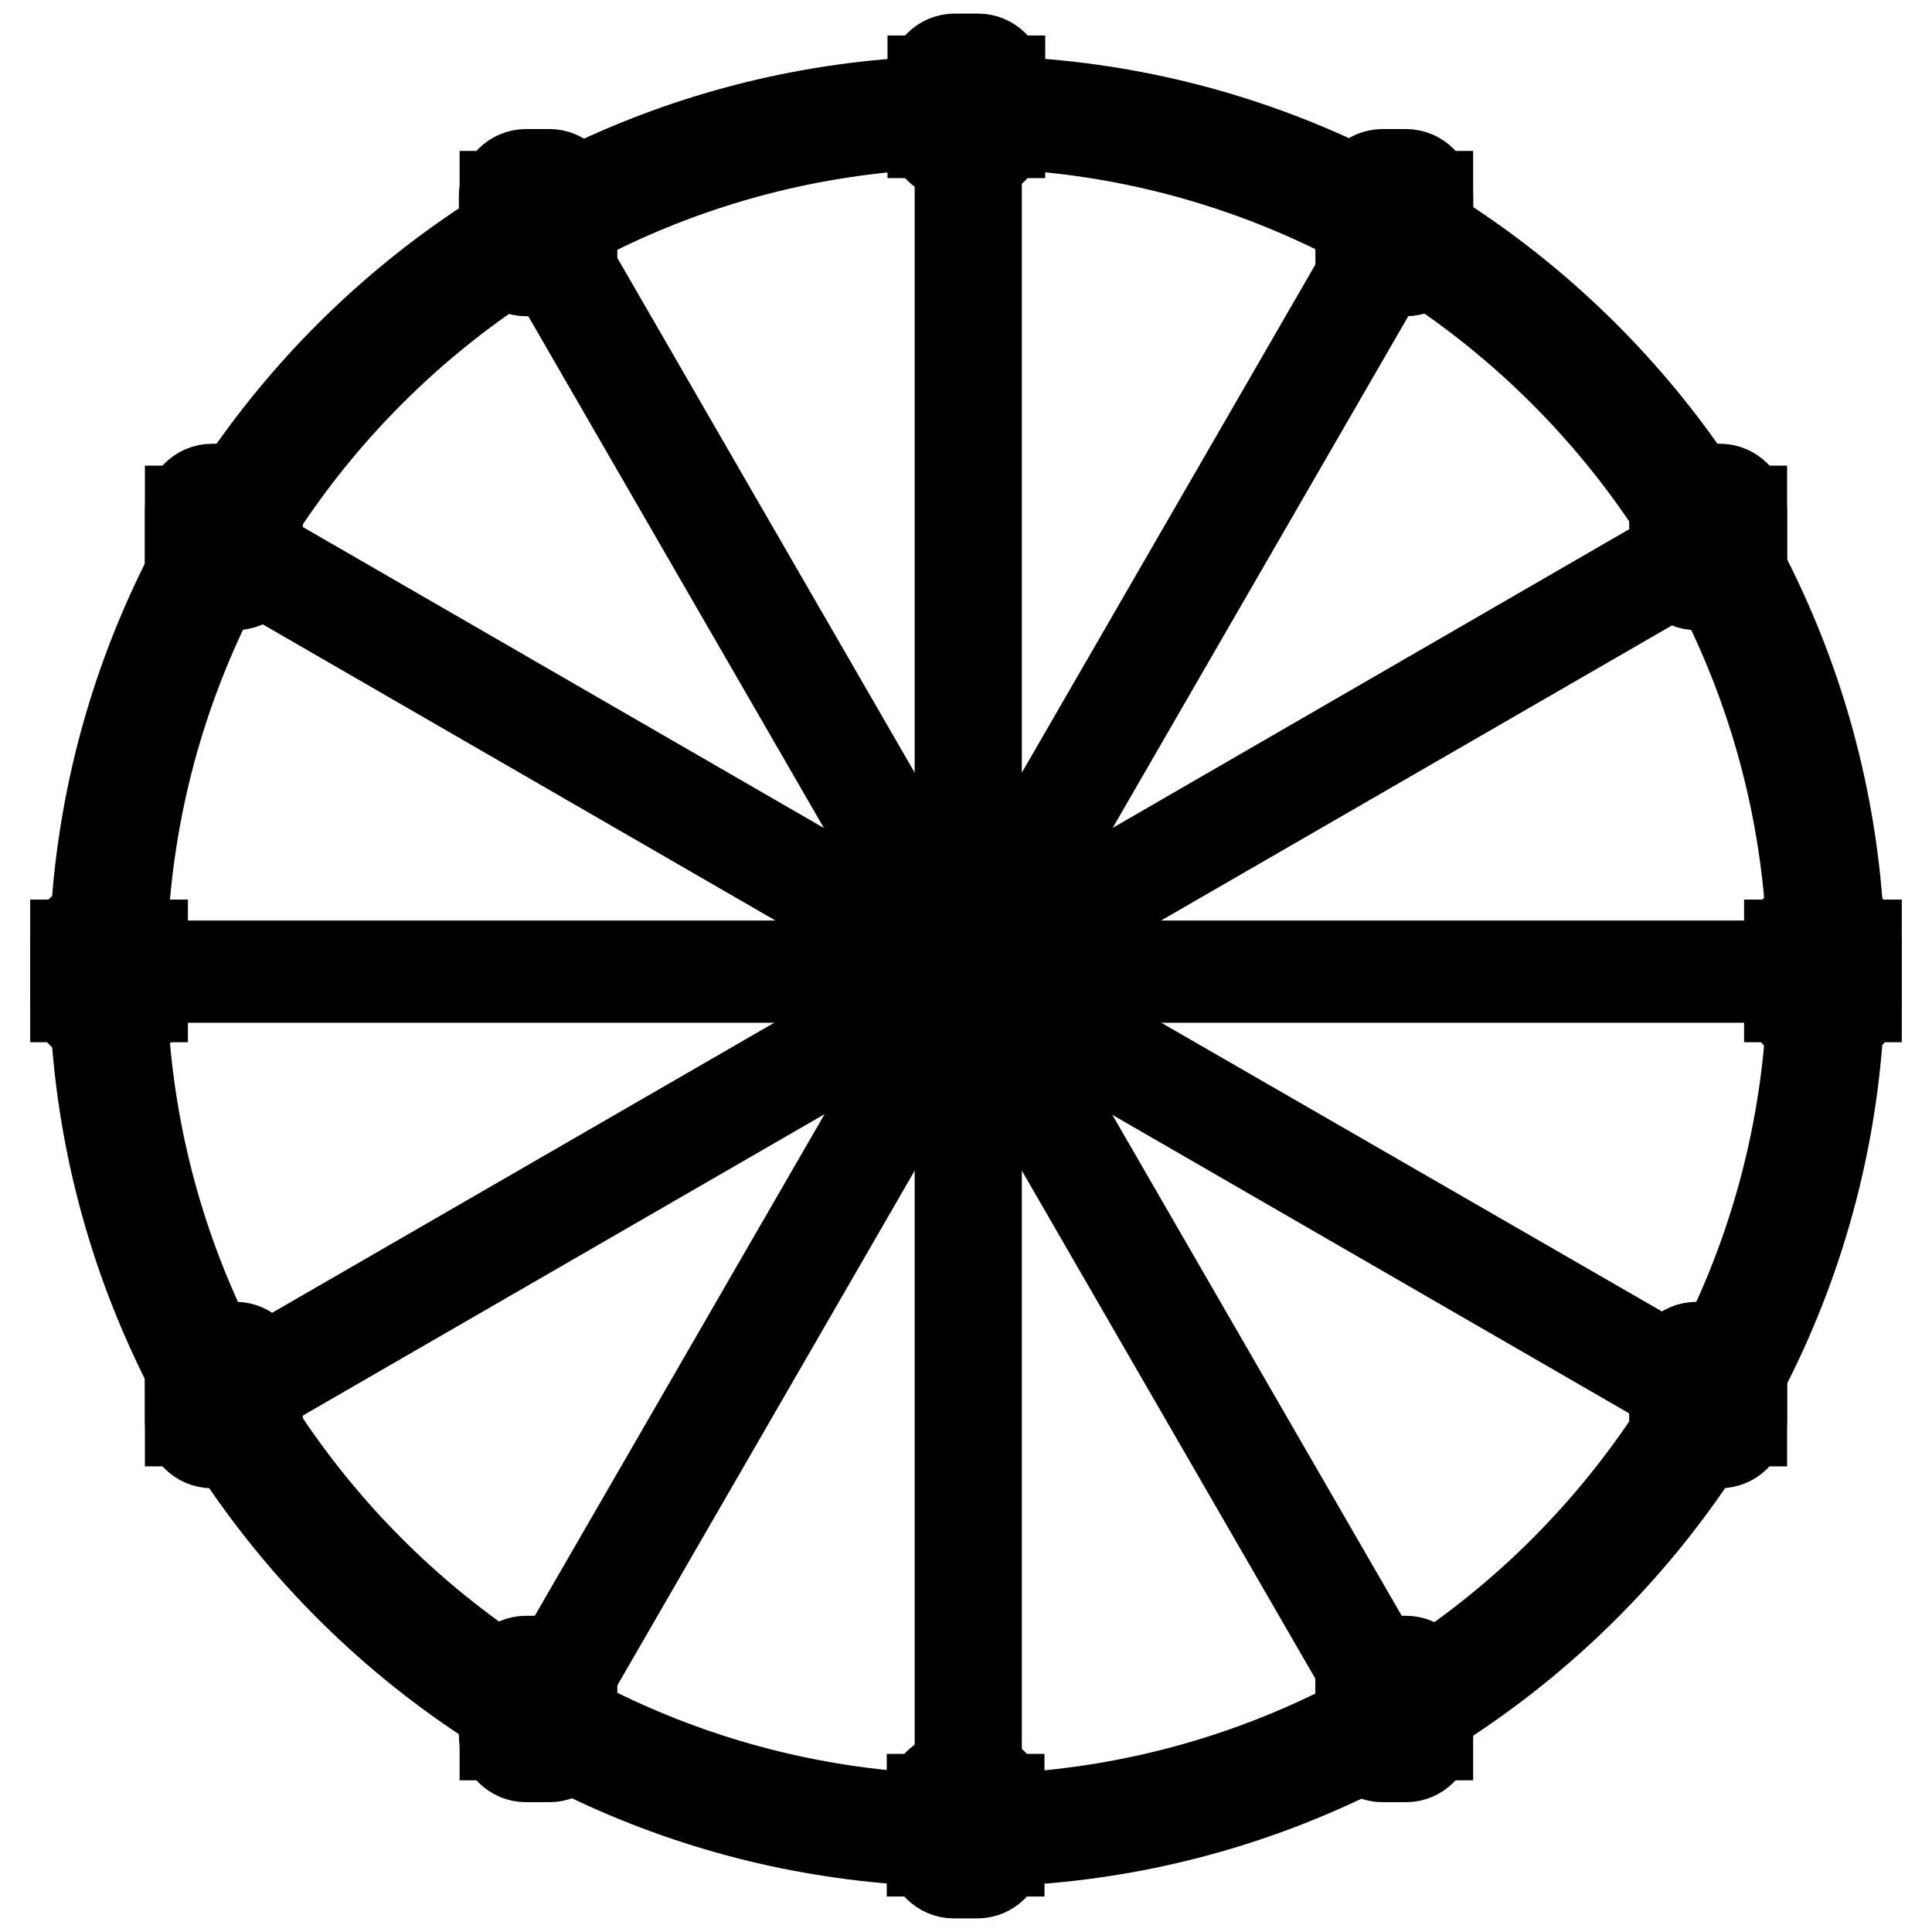 <?xml version="1.0" encoding="utf-8"?>
<!-- Svg Vector Icons : http://www.onlinewebfonts.com/icon -->
<!DOCTYPE svg PUBLIC "-//W3C//DTD SVG 1.1//EN" "http://www.w3.org/Graphics/SVG/1.1/DTD/svg11.dtd">
<svg version="1.1" xmlns="http://www.w3.org/2000/svg" xmlns:xlink="http://www.w3.org/1999/xlink" x="0px" y="0px" viewBox="0 0 256 256" enable-background="new 0 0 256 256" xml:space="preserve">
<g><g><path stroke-width="12" fill-opacity="0" stroke="#000000"  d="M128.6,128h113.7v1.5H128.6V128z"/><path stroke-width="12" fill-opacity="0" stroke="#000000"  d="M14.9,128h113.7v1.5H14.9V128z"/><path stroke-width="12" fill-opacity="0" stroke="#000000"  d="M129,129.4l-0.7-1.3l98.5-56.9l0.7,1.3L129,129.4z"/><path stroke-width="12" fill-opacity="0" stroke="#000000"  d="M30.5,186.2l-0.7-1.3l98.5-56.9l0.7,1.3L30.5,186.2z"/><path stroke-width="12" fill-opacity="0" stroke="#000000"  d="M129.3,129.1l-1.3-0.7l56.9-98.5l1.3,0.7L129.3,129.1z"/><path stroke-width="12" fill-opacity="0" stroke="#000000"  d="M72.4,227.6l-1.3-0.7l56.9-98.5l1.3,0.7L72.4,227.6z"/><path stroke-width="12" fill-opacity="0" stroke="#000000"  d="M129.4,128.7h-1.5V15h1.5V128.7z"/><path stroke-width="12" fill-opacity="0" stroke="#000000"  d="M127.9,242.4V128.7h1.5v113.7H127.9z"/><path stroke-width="12" fill-opacity="0" stroke="#000000"  d="M128,129.1L71.1,30.6l1.3-0.7l56.9,98.5L128,129.1z"/><path stroke-width="12" fill-opacity="0" stroke="#000000"  d="M184.9,227.6L128,129.1l1.3-0.7l56.9,98.5L184.9,227.6z"/><path stroke-width="12" fill-opacity="0" stroke="#000000"  d="M128.3,129.4L29.8,72.5l0.7-1.3l98.5,56.9L128.3,129.4z"/><path stroke-width="12" fill-opacity="0" stroke="#000000"  d="M129,128.1l98.5,56.8l-0.7,1.3l-98.5-56.8L129,128.1z"/><path stroke-width="12" fill-opacity="0" stroke="#000000"  d="M127.9,128h113.7v1.5H127.9V128z"/><path stroke-width="12" fill-opacity="0" stroke="#000000"  d="M14.2,128h113.7v1.5H14.2V128z"/><path stroke-width="12" fill-opacity="0" stroke="#000000"  d="M128.3,129.4l-0.7-1.3L226,71.2l0.7,1.3L128.3,129.4z"/><path stroke-width="12" fill-opacity="0" stroke="#000000"  d="M29.8,186.2l-0.7-1.3l98.5-56.9l0.7,1.3L29.8,186.2z"/><path stroke-width="12" fill-opacity="0" stroke="#000000"  d="M128.6,129.1l-1.3-0.7l56.9-98.5l1.3,0.7L128.6,129.1z"/><path stroke-width="12" fill-opacity="0" stroke="#000000"  d="M71.7,227.6l-1.3-0.7l56.9-98.5l1.3,0.7L71.7,227.6z"/><path stroke-width="12" fill-opacity="0" stroke="#000000"  d="M127.2,15h1.5v113.7h-1.5V15z"/><path stroke-width="12" fill-opacity="0" stroke="#000000"  d="M128.7,128.7v113.7h-1.5V128.7H128.7L128.7,128.7z"/><path stroke-width="12" fill-opacity="0" stroke="#000000"  d="M127.3,129.1L70.4,30.6l1.3-0.7l56.9,98.5L127.3,129.1z"/><path stroke-width="12" fill-opacity="0" stroke="#000000"  d="M184.2,227.6l-56.9-98.5l1.3-0.7l56.9,98.5L184.2,227.6z"/><path stroke-width="12" fill-opacity="0" stroke="#000000"  d="M127.6,129.4L29.1,72.5l0.7-1.3l98.5,56.9L127.6,129.4z"/><path stroke-width="12" fill-opacity="0" stroke="#000000"  d="M226,186.2l-98.5-56.9l0.7-1.3l98.5,56.9L226,186.2z"/><path stroke-width="12" fill-opacity="0" stroke="#000000"  d="M128.5,244c-63.6,0-115.3-51.7-115.3-115.3c0-63.6,51.7-115.3,115.3-115.3c63.6,0,115.3,51.8,115.3,115.3C243.8,192.3,192.1,244,128.5,244z M128.5,16.3c-62,0-112.4,50.4-112.4,112.4s50.4,112.4,112.4,112.4c62,0,112.4-50.4,112.4-112.4S190.5,16.3,128.5,16.3z"/><path stroke-width="12" fill-opacity="0" stroke="#000000"  d="M127.8,244c-63.6,0-115.3-51.7-115.3-115.3c0-63.6,51.7-115.3,115.3-115.3s115.3,51.8,115.3,115.3C243.1,192.3,191.4,244,127.8,244z M127.8,16.3c-62,0-112.4,50.4-112.4,112.4s50.4,112.4,112.4,112.4c62,0,112.4-50.4,112.4-112.4S189.7,16.3,127.8,16.3z"/><path stroke-width="12" fill-opacity="0" stroke="#000000"  d="M126.5,20.5c-1.6,0-2.9-1.3-2.9-2.9v-6.9c0-1.6,1.3-2.9,2.9-2.9h3.1c1.6,0,2.9,1.3,2.9,2.9v6.9c0,1.6-1.3,2.9-2.9,2.9H126.5z"/><path stroke-width="12" fill-opacity="0" stroke="#000000"  d="M123.6,10.7h8.9v6.9h-8.9V10.7z"/><path stroke-width="12" fill-opacity="0" stroke="#000000"  d="M69.7,35.9c-1.6,0-2.9-1.3-2.9-2.9v-7c0-1.6,1.3-2.9,2.9-2.9h3.1c1.6,0,2.9,1.3,2.9,2.9V33c0,1.6-1.3,2.9-2.9,2.9L69.7,35.9L69.7,35.9z"/><path stroke-width="12" fill-opacity="0" stroke="#000000"  d="M66.9,26h8.9V33h-8.9V26L66.9,26z"/><path stroke-width="12" fill-opacity="0" stroke="#000000"  d="M28.1,77.5c-1.6,0-2.9-1.3-2.9-2.9v-6.9c0-1.6,1.3-2.9,2.9-2.9h3.1c1.6,0,2.9,1.3,2.9,2.9v6.9c0,1.6-1.3,2.9-2.9,2.9H28.1z"/><path stroke-width="12" fill-opacity="0" stroke="#000000"  d="M25.2,67.7h8.9v6.9h-8.9V67.7z"/><path stroke-width="12" fill-opacity="0" stroke="#000000"  d="M12.9,135.1c-1.6,0-2.9-1.3-2.9-2.9v-6.9c0-1.6,1.3-2.9,2.9-2.9H16c1.6,0,2.9,1.3,2.9,2.9v6.9c0,1.6-1.3,2.9-2.9,2.9H12.9z"/><path stroke-width="12" fill-opacity="0" stroke="#000000"  d="M10,125.2h8.9v6.9H10V125.2z"/><path stroke-width="12" fill-opacity="0" stroke="#000000"  d="M28.1,191.2c-1.6,0-2.9-1.3-2.9-2.9v-6.9c0-1.6,1.3-2.9,2.9-2.9h3.1c1.6,0,2.9,1.3,2.9,2.9v6.9c0,1.6-1.3,2.9-2.9,2.9H28.1L28.1,191.2z"/><path stroke-width="12" fill-opacity="0" stroke="#000000"  d="M25.2,181.4h8.9v6.9h-8.9V181.4z"/><path stroke-width="12" fill-opacity="0" stroke="#000000"  d="M69.7,232.8c-1.6,0-2.9-1.3-2.9-2.9V223c0-1.6,1.3-2.9,2.9-2.9h3.1c1.6,0,2.9,1.3,2.9,2.9v6.9c0,1.6-1.3,2.9-2.9,2.9H69.7z"/><path stroke-width="12" fill-opacity="0" stroke="#000000"  d="M66.9,223h8.9v6.9h-8.9V223L66.9,223z"/><path stroke-width="12" fill-opacity="0" stroke="#000000"  d="M186.3,35.9c1.6,0,2.9-1.3,2.9-2.9v-7c0-1.6-1.3-2.9-2.9-2.9h-3.1c-1.6,0-2.9,1.3-2.9,2.9V33c0,1.6,1.3,2.9,2.9,2.9L186.3,35.9L186.3,35.9z"/><path stroke-width="12" fill-opacity="0" stroke="#000000"  d="M180.3,26h8.9V33h-8.9V26z"/><path stroke-width="12" fill-opacity="0" stroke="#000000"  d="M227.9,77.5c1.6,0,2.9-1.3,2.9-2.9v-6.9c0-1.6-1.3-2.9-2.9-2.9h-3.1c-1.6,0-2.9,1.3-2.9,2.9v6.9c0,1.6,1.3,2.9,2.9,2.9H227.9z"/><path stroke-width="12" fill-opacity="0" stroke="#000000"  d="M221.9,67.7h8.9v6.9h-8.9V67.7z"/><path stroke-width="12" fill-opacity="0" stroke="#000000"  d="M243.1,135.1c1.6,0,2.9-1.3,2.9-2.9v-6.9c0-1.6-1.3-2.9-2.9-2.9H240c-1.6,0-2.9,1.3-2.9,2.9v6.9c0,1.6,1.3,2.9,2.9,2.9H243.1z"/><path stroke-width="12" fill-opacity="0" stroke="#000000"  d="M237.1,125.2h8.9v6.9h-8.9V125.2z"/><path stroke-width="12" fill-opacity="0" stroke="#000000"  d="M227.9,191.2c1.6,0,2.9-1.3,2.9-2.9v-6.9c0-1.6-1.3-2.9-2.9-2.9h-3.1c-1.6,0-2.9,1.3-2.9,2.9v6.9c0,1.6,1.3,2.9,2.9,2.9H227.9L227.9,191.2z"/><path stroke-width="12" fill-opacity="0" stroke="#000000"  d="M221.9,181.4h8.9v6.9h-8.9V181.4z"/><path stroke-width="12" fill-opacity="0" stroke="#000000"  d="M186.3,232.8c1.6,0,2.9-1.3,2.9-2.9V223c0-1.6-1.3-2.9-2.9-2.9h-3.1c-1.6,0-2.9,1.3-2.9,2.9v6.9c0,1.6,1.3,2.9,2.9,2.9H186.3z"/><path stroke-width="12" fill-opacity="0" stroke="#000000"  d="M180.3,223h8.9v6.9h-8.9V223z"/><path stroke-width="12" fill-opacity="0" stroke="#000000"  d="M129.5,248.2c1.6,0,2.9-1.3,2.9-2.9v-6.9c0-1.6-1.3-2.9-2.9-2.9h-3.1c-1.6,0-2.9,1.3-2.9,2.9v6.9c0,1.6,1.3,2.9,2.9,2.9H129.5z"/><path stroke-width="12" fill-opacity="0" stroke="#000000"  d="M123.5,238.4h8.9v6.9h-8.9V238.4z"/></g></g>
</svg>